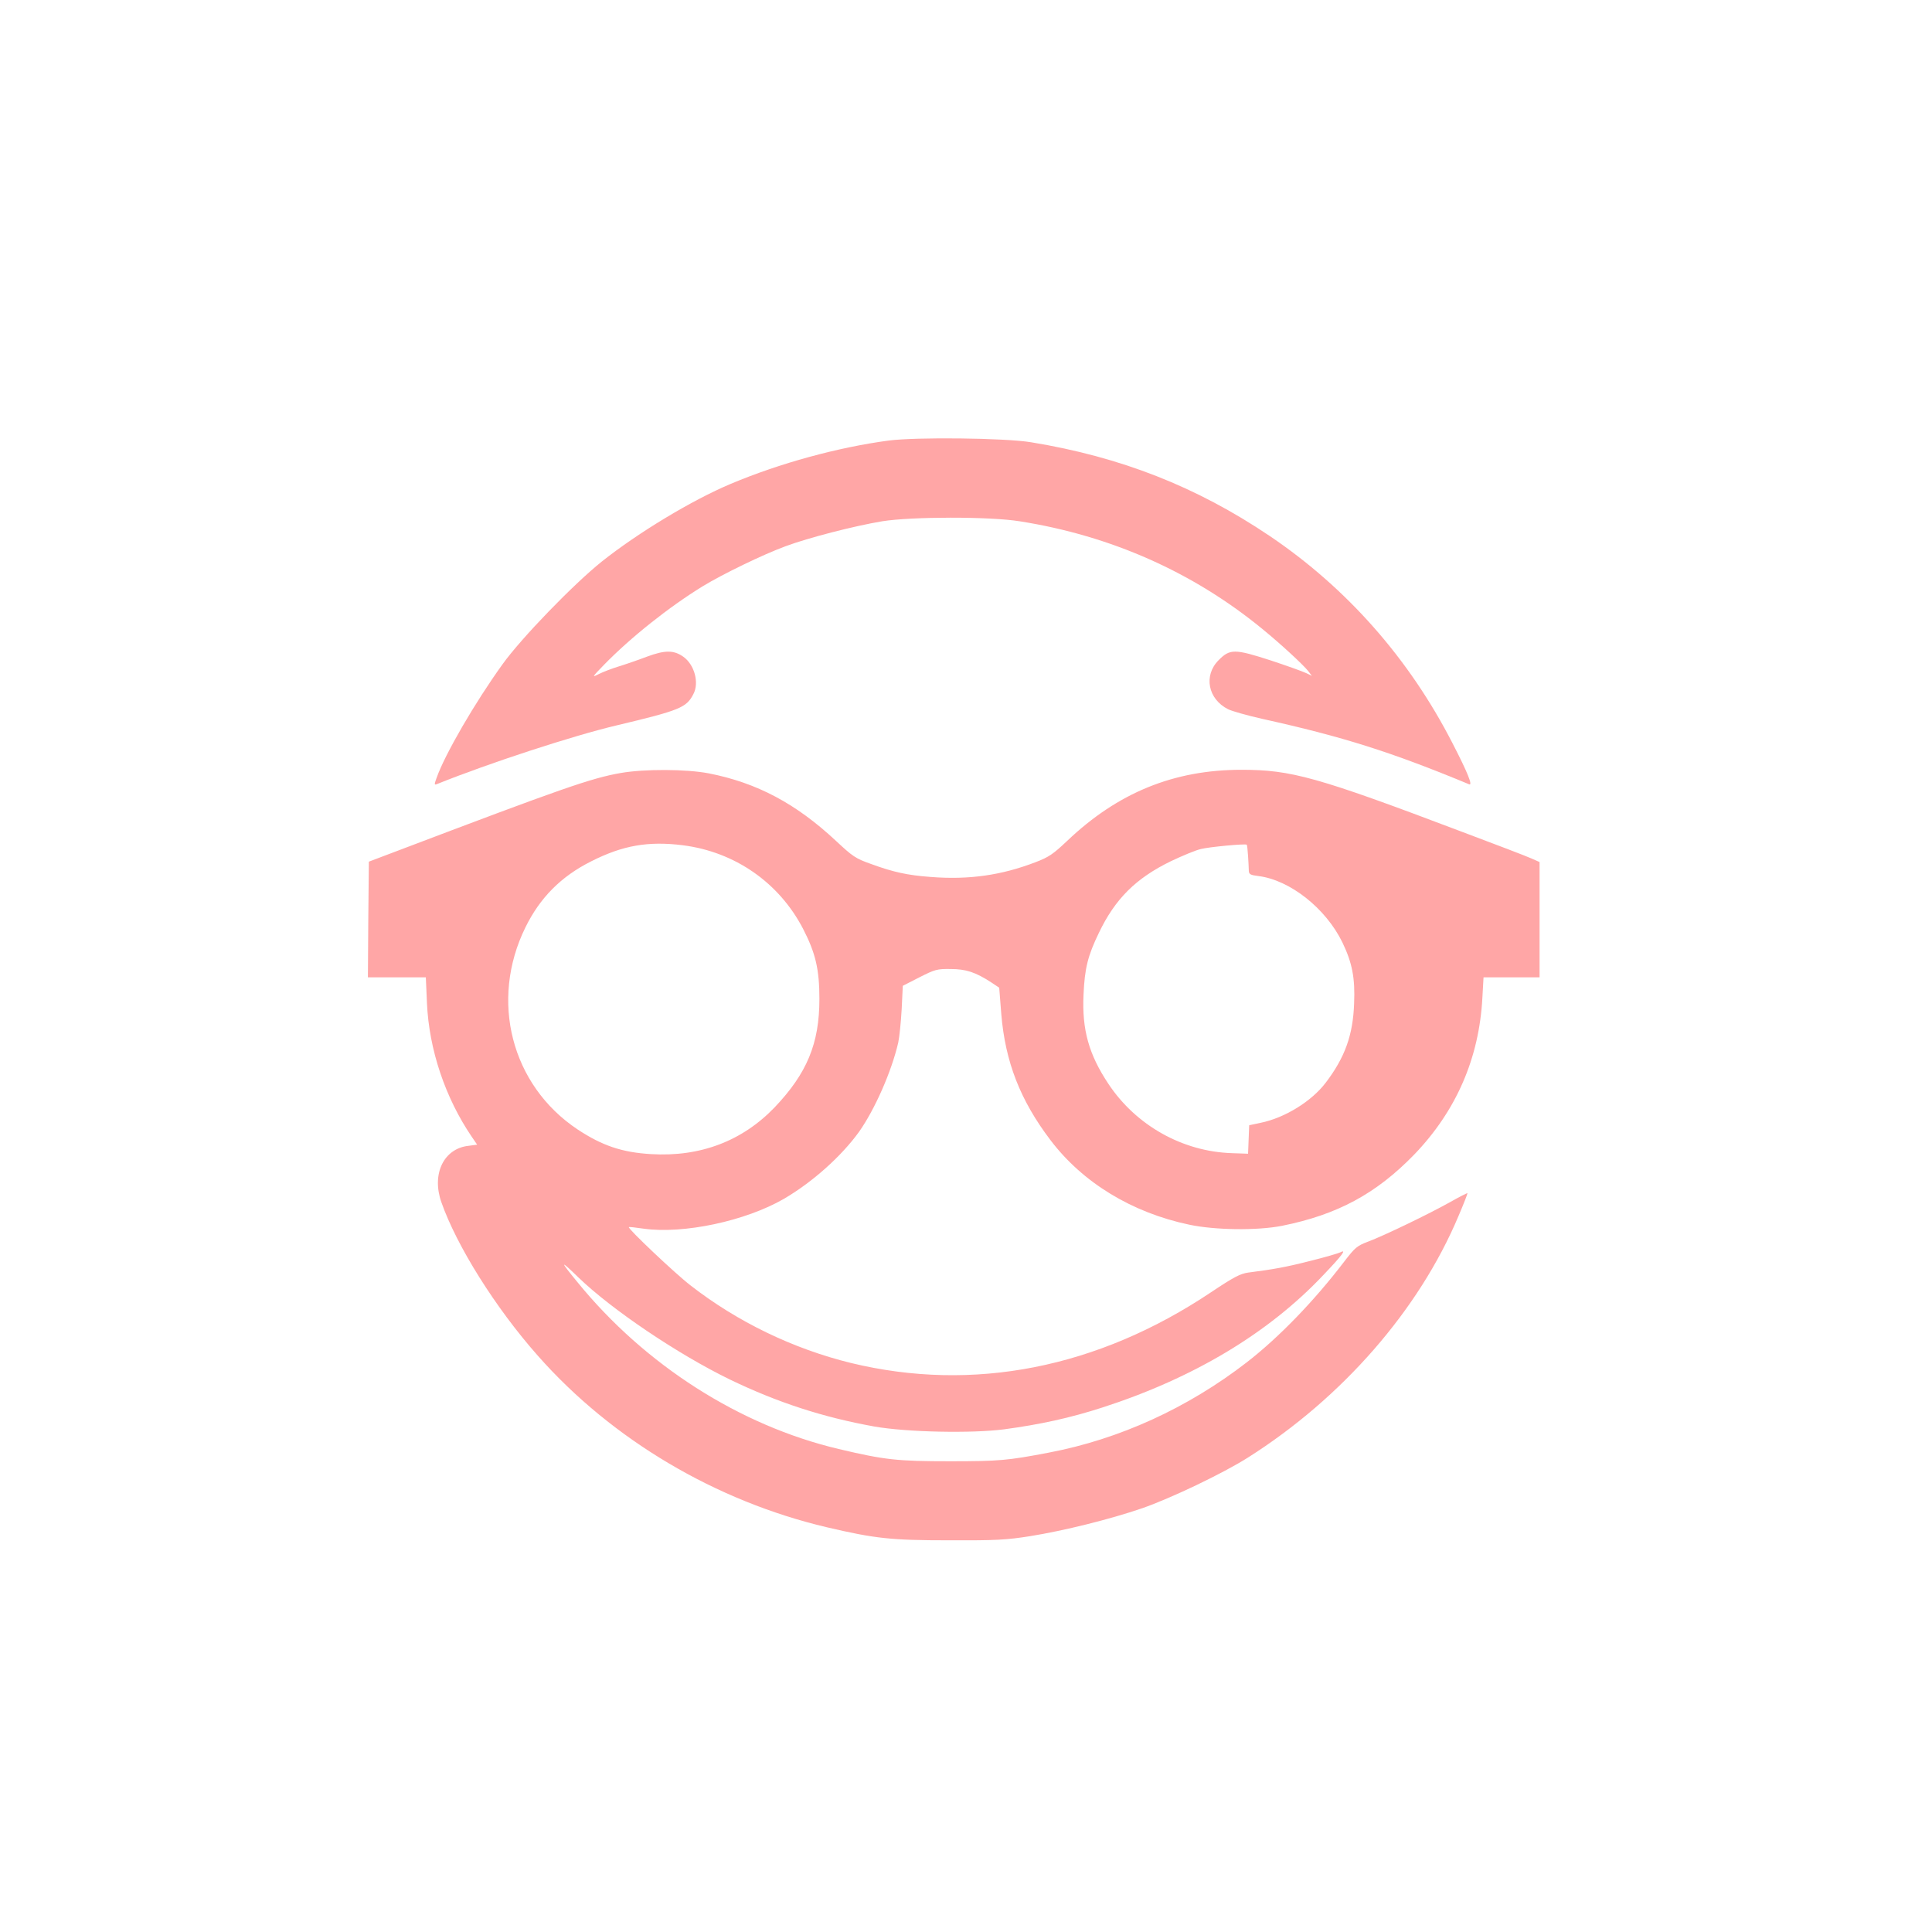 <?xml version="1.0" standalone="no"?>
<!DOCTYPE svg PUBLIC "-//W3C//DTD SVG 20010904//EN"
 "http://www.w3.org/TR/2001/REC-SVG-20010904/DTD/svg10.dtd">
<svg version="1.0" xmlns="http://www.w3.org/2000/svg"
 width="1024pt" height="1024pt" viewBox="0 0 1024 1024"
 preserveAspectRatio="xMidYMid meet">

<g transform="translate(0,1024) scale(0.1,-0.1)"
fill="#ffa6a6" stroke="none">
<path d="M4710 7905 c-269 -36 -577 -120 -838 -230 -204 -86 -488 -257 -682
-411 -151 -121 -426 -405 -526 -544 -147 -204 -306 -478 -350 -603 -13 -36
-13 -39 4 -32 273 110 720 256 949 310 336 80 371 94 408 166 32 60 6 156 -53
198 -51 36 -97 36 -192 1 -47 -18 -114 -41 -150 -52 -36 -11 -83 -29 -105 -40
-39 -20 -39 -19 25 47 142 146 346 308 525 418 107 65 317 167 439 212 121 45
362 107 511 132 154 25 571 26 730 0 483 -76 919 -270 1285 -570 98 -80 215
-188 244 -224 l19 -25 -29 14 c-16 8 -102 39 -190 68 -189 61 -215 62 -275 1
-81 -81 -57 -206 50 -260 20 -10 101 -33 181 -51 429 -95 682 -175 1097 -347
20 -8 -8 62 -88 217 -230 449 -560 823 -969 1099 -387 261 -789 419 -1265 497
-139 23 -610 28 -755 9z"/>
<path d="M3290 6143 c-158 -28 -302 -78 -1195 -417 l-140 -53 -3 -307 -2 -306
153 0 154 0 6 -137 c11 -246 97 -502 238 -709 l28 -41 -45 -6 c-132 -14 -197
-149 -145 -298 81 -232 287 -561 512 -815 392 -444 942 -770 1532 -909 256
-60 341 -69 647 -69 250 -1 303 2 430 22 180 29 422 89 594 148 150 52 429
185 561 269 499 316 906 782 1115 1279 28 65 49 120 48 122 -2 1 -44 -20 -93
-48 -109 -61 -346 -176 -434 -209 -58 -22 -69 -31 -125 -104 -161 -211 -347
-403 -517 -535 -314 -243 -676 -408 -1049 -479 -219 -42 -263 -46 -525 -46
-280 0 -345 7 -590 65 -524 124 -1027 445 -1385 885 -95 116 -93 120 6 24 176
-170 526 -406 799 -539 254 -123 497 -202 770 -251 171 -30 513 -37 685 -15
194 26 353 61 523 116 483 156 880 394 1170 701 104 109 126 140 90 121 -10
-5 -81 -26 -158 -45 -129 -33 -197 -45 -330 -62 -41 -6 -75 -23 -196 -104
-602 -403 -1262 -532 -1909 -375 -306 75 -602 218 -850 411 -83 64 -334 302
-327 309 1 2 36 -2 77 -8 212 -30 541 40 745 158 152 89 304 225 398 355 84
119 173 321 208 474 6 28 14 106 18 175 l6 125 88 45 c83 42 94 45 165 44 82
0 133 -17 216 -71 l42 -28 11 -140 c21 -252 100 -456 260 -667 171 -226 432
-385 736 -449 136 -29 361 -32 492 -6 294 59 499 170 701 378 222 231 344 510
361 832 l6 107 148 0 149 0 0 306 0 305 -43 19 c-24 11 -194 76 -378 145 -758
287 -895 325 -1159 325 -358 0 -655 -121 -924 -377 -74 -70 -97 -86 -168 -113
-180 -69 -352 -94 -555 -78 -122 9 -197 25 -317 69 -82 29 -97 40 -185 122
-212 198 -419 308 -674 358 -120 23 -341 24 -467 2z m329 -383 c276 -35 510
-198 637 -442 67 -130 87 -216 87 -373 0 -236 -66 -394 -237 -574 -172 -179
-395 -264 -656 -248 -153 9 -259 45 -389 131 -351 234 -467 683 -276 1071 77
157 189 270 349 350 166 84 301 108 485 85z m2996 -57 c2 -32 4 -67 4 -79 1
-18 9 -22 49 -27 168 -20 359 -171 447 -352 52 -108 68 -189 62 -325 -6 -167
-49 -285 -150 -418 -75 -99 -217 -187 -345 -213 l-61 -13 -3 -75 -3 -76 -85 3
c-262 8 -509 147 -655 367 -104 156 -141 288 -132 474 6 139 23 206 81 326 87
182 197 290 381 380 61 29 133 59 160 65 43 11 233 29 243 23 2 -1 5 -28 7
-60z"/>
</g>
</svg>
